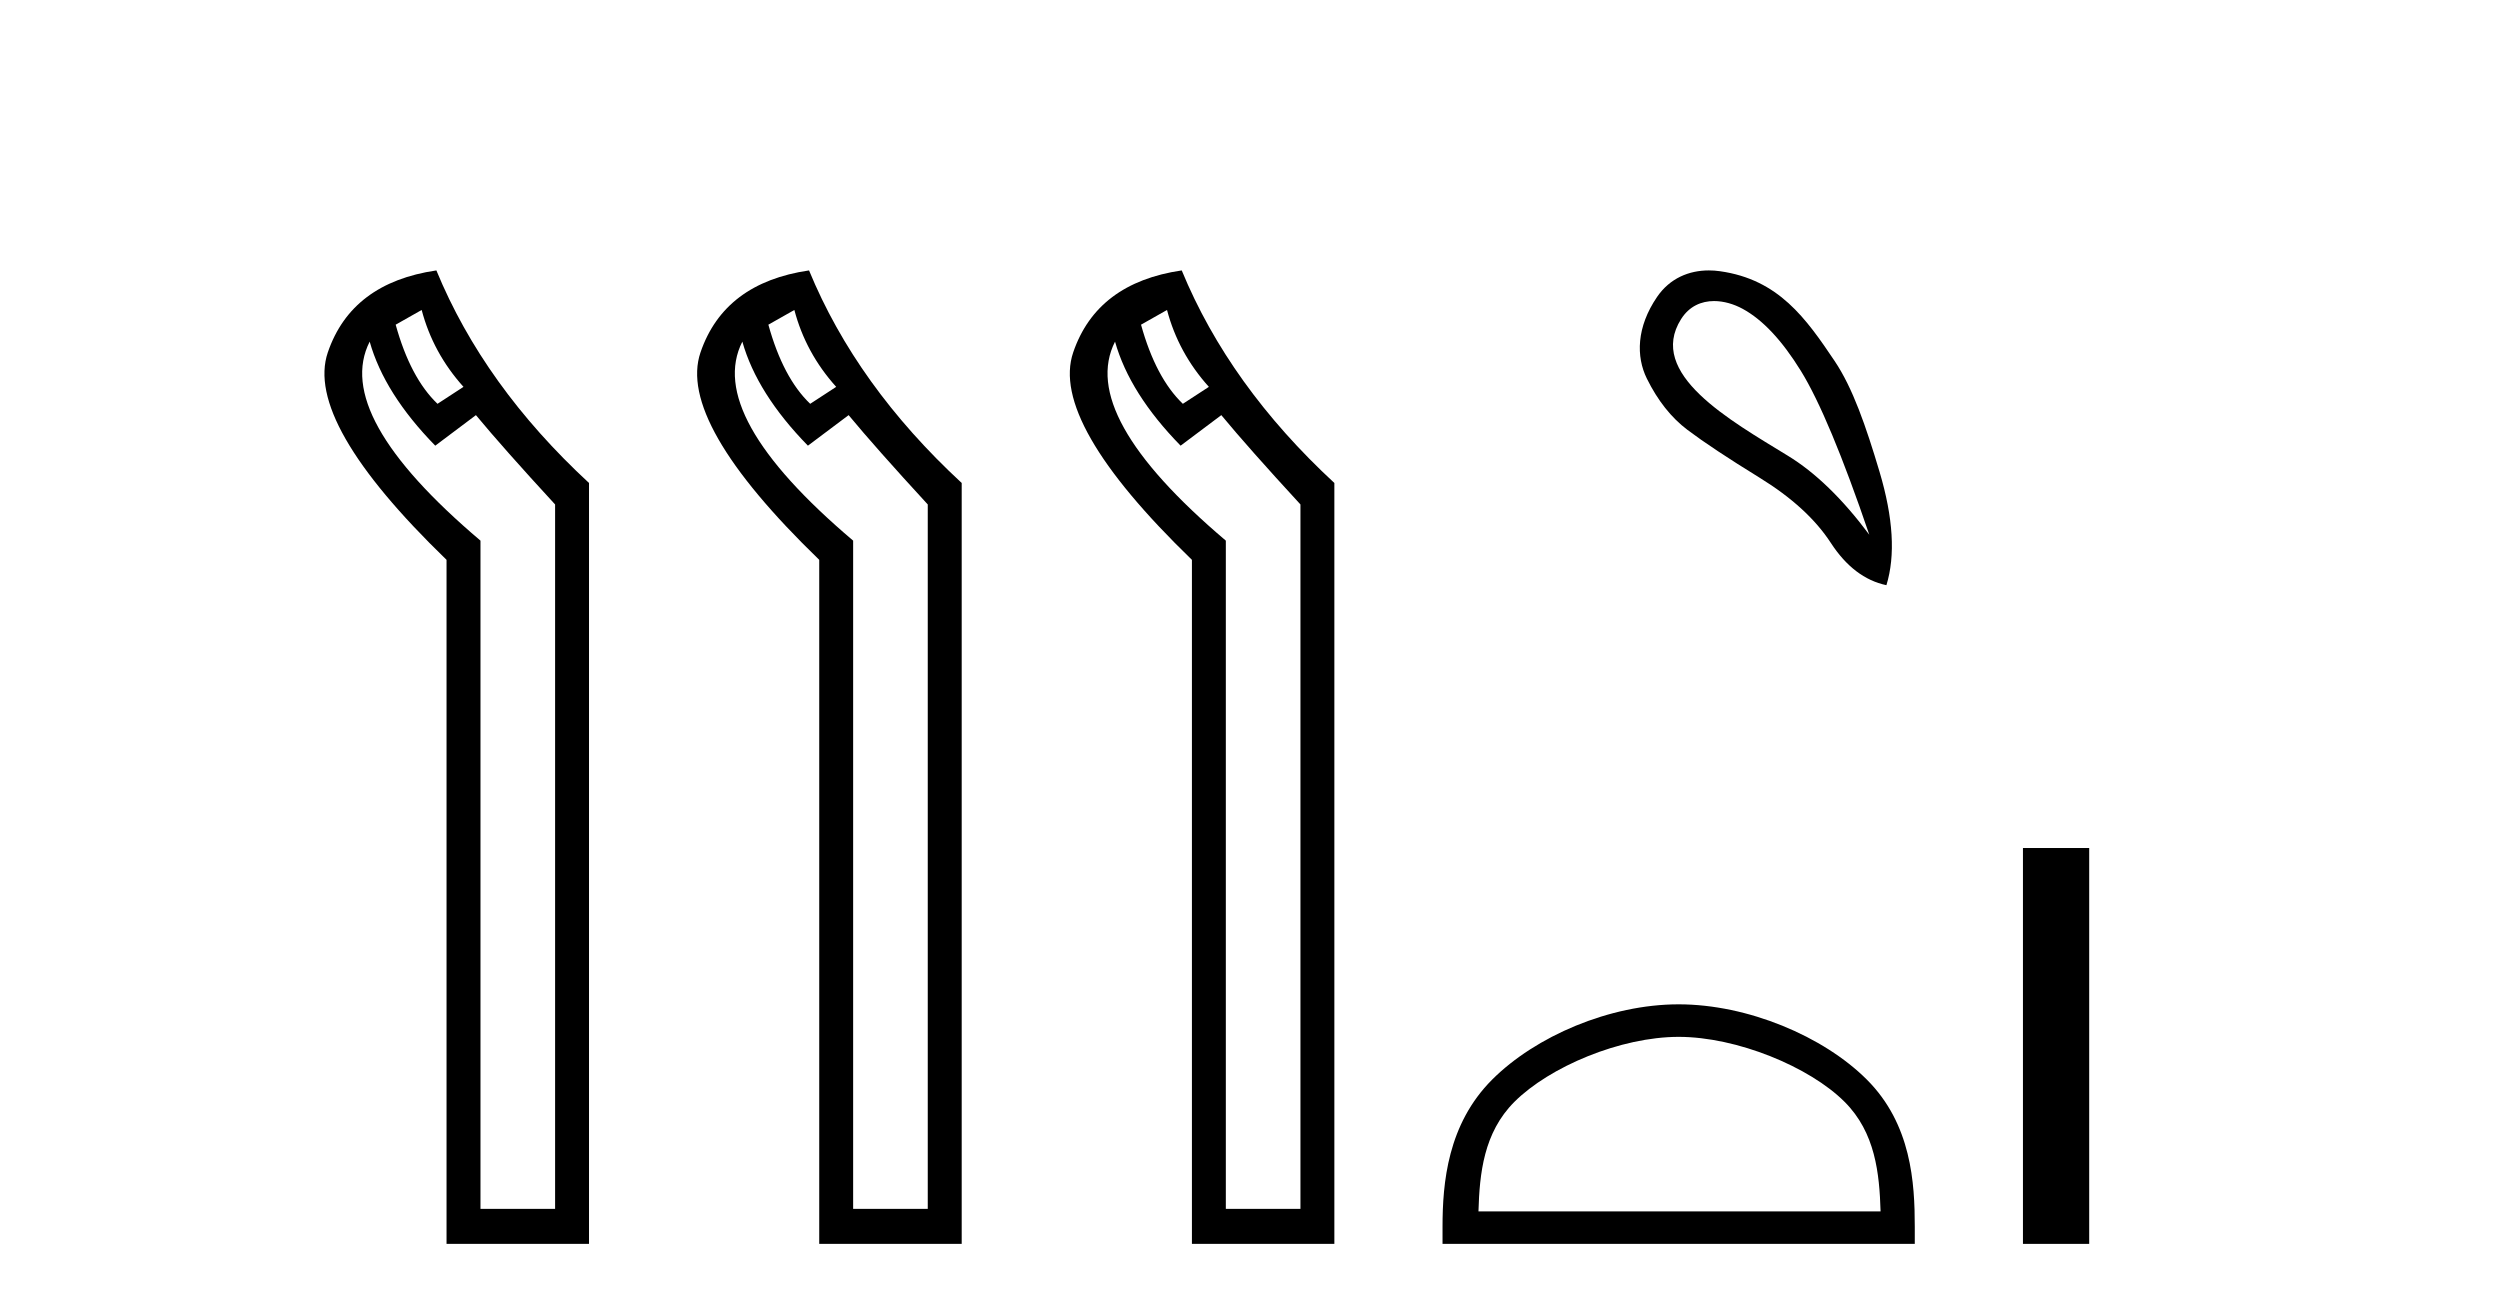 <?xml version='1.0' encoding='UTF-8' standalone='yes'?><svg xmlns='http://www.w3.org/2000/svg' xmlns:xlink='http://www.w3.org/1999/xlink' width='78.0' height='41.0' ><path d='M 13.156 9.671 Q 13.509 11.012 14.461 12.07 L 13.65 12.599 Q 12.803 11.788 12.345 10.13 L 13.156 9.671 ZM 11.534 10.659 Q 11.992 12.282 13.58 13.905 L 14.849 12.952 Q 15.696 13.975 17.319 15.739 L 17.319 37.716 L 14.991 37.716 L 14.991 16.868 Q 10.369 12.952 11.534 10.659 ZM 13.615 8.437 Q 10.969 8.825 10.228 10.994 Q 9.488 13.164 13.932 17.467 L 13.932 38.809 L 18.377 38.809 L 18.377 15.069 Q 15.096 12.035 13.615 8.437 Z' style='fill:#000000;stroke:none' /><path d='M 24.784 9.671 Q 25.137 11.012 26.089 12.07 L 25.278 12.599 Q 24.431 11.788 23.973 10.13 L 24.784 9.671 ZM 23.161 10.659 Q 23.62 12.282 25.207 13.905 L 26.477 12.952 Q 27.324 13.975 28.946 15.739 L 28.946 37.716 L 26.618 37.716 L 26.618 16.868 Q 21.997 12.952 23.161 10.659 ZM 25.242 8.437 Q 22.597 8.825 21.856 10.994 Q 21.115 13.164 25.56 17.467 L 25.56 38.809 L 30.005 38.809 L 30.005 15.069 Q 26.724 12.035 25.242 8.437 Z' style='fill:#000000;stroke:none' /><path d='M 36.411 9.671 Q 36.764 11.012 37.717 12.07 L 36.905 12.599 Q 36.059 11.788 35.6 10.13 L 36.411 9.671 ZM 34.789 10.659 Q 35.247 12.282 36.835 13.905 L 38.105 12.952 Q 38.951 13.975 40.574 15.739 L 40.574 37.716 L 38.246 37.716 L 38.246 16.868 Q 33.625 12.952 34.789 10.659 ZM 36.87 8.437 Q 34.224 8.825 33.484 10.994 Q 32.743 13.164 37.188 17.467 L 37.188 38.809 L 41.632 38.809 L 41.632 15.069 Q 38.352 12.035 36.87 8.437 Z' style='fill:#000000;stroke:none' /><path d='M 53.479 9.393 C 53.785 9.393 54.099 9.488 54.372 9.636 C 54.994 9.974 55.599 10.619 56.187 11.571 C 56.774 12.523 57.486 14.227 58.322 16.683 C 57.486 15.562 56.636 14.739 55.773 14.214 C 53.981 13.115 51.372 11.662 52.45 9.956 C 52.706 9.551 53.085 9.393 53.479 9.393 ZM 53.316 8.437 C 52.698 8.437 52.101 8.68 51.702 9.262 C 51.055 10.208 51.044 11.127 51.382 11.812 C 51.72 12.497 52.143 13.031 52.65 13.413 C 53.157 13.796 53.909 14.294 54.905 14.908 C 55.902 15.522 56.64 16.198 57.121 16.937 C 57.601 17.675 58.18 18.115 58.856 18.258 C 59.141 17.332 59.069 16.154 58.642 14.721 C 58.215 13.289 57.804 12.102 57.241 11.264 C 56.346 9.933 55.494 8.72 53.664 8.462 C 53.548 8.445 53.432 8.437 53.316 8.437 Z' style='fill:#000000;stroke:none' /><path d='M 52.374 32.35 C 54.186 32.35 56.455 33.281 57.552 34.378 C 58.513 35.339 58.638 36.612 58.674 37.795 L 46.128 37.795 C 46.163 36.612 46.289 35.339 47.249 34.378 C 48.347 33.281 50.562 32.35 52.374 32.35 ZM 52.374 31.335 C 50.224 31.335 47.911 32.329 46.555 33.684 C 45.165 35.075 45.007 36.906 45.007 38.275 L 45.007 38.809 L 59.741 38.809 L 59.741 38.275 C 59.741 36.906 59.637 35.075 58.246 33.684 C 56.891 32.329 54.524 31.335 52.374 31.335 Z' style='fill:#000000;stroke:none' /><path d='M 63.116 26.458 L 63.116 38.809 L 65.183 38.809 L 65.183 26.458 Z' style='fill:#000000;stroke:none' /></svg>